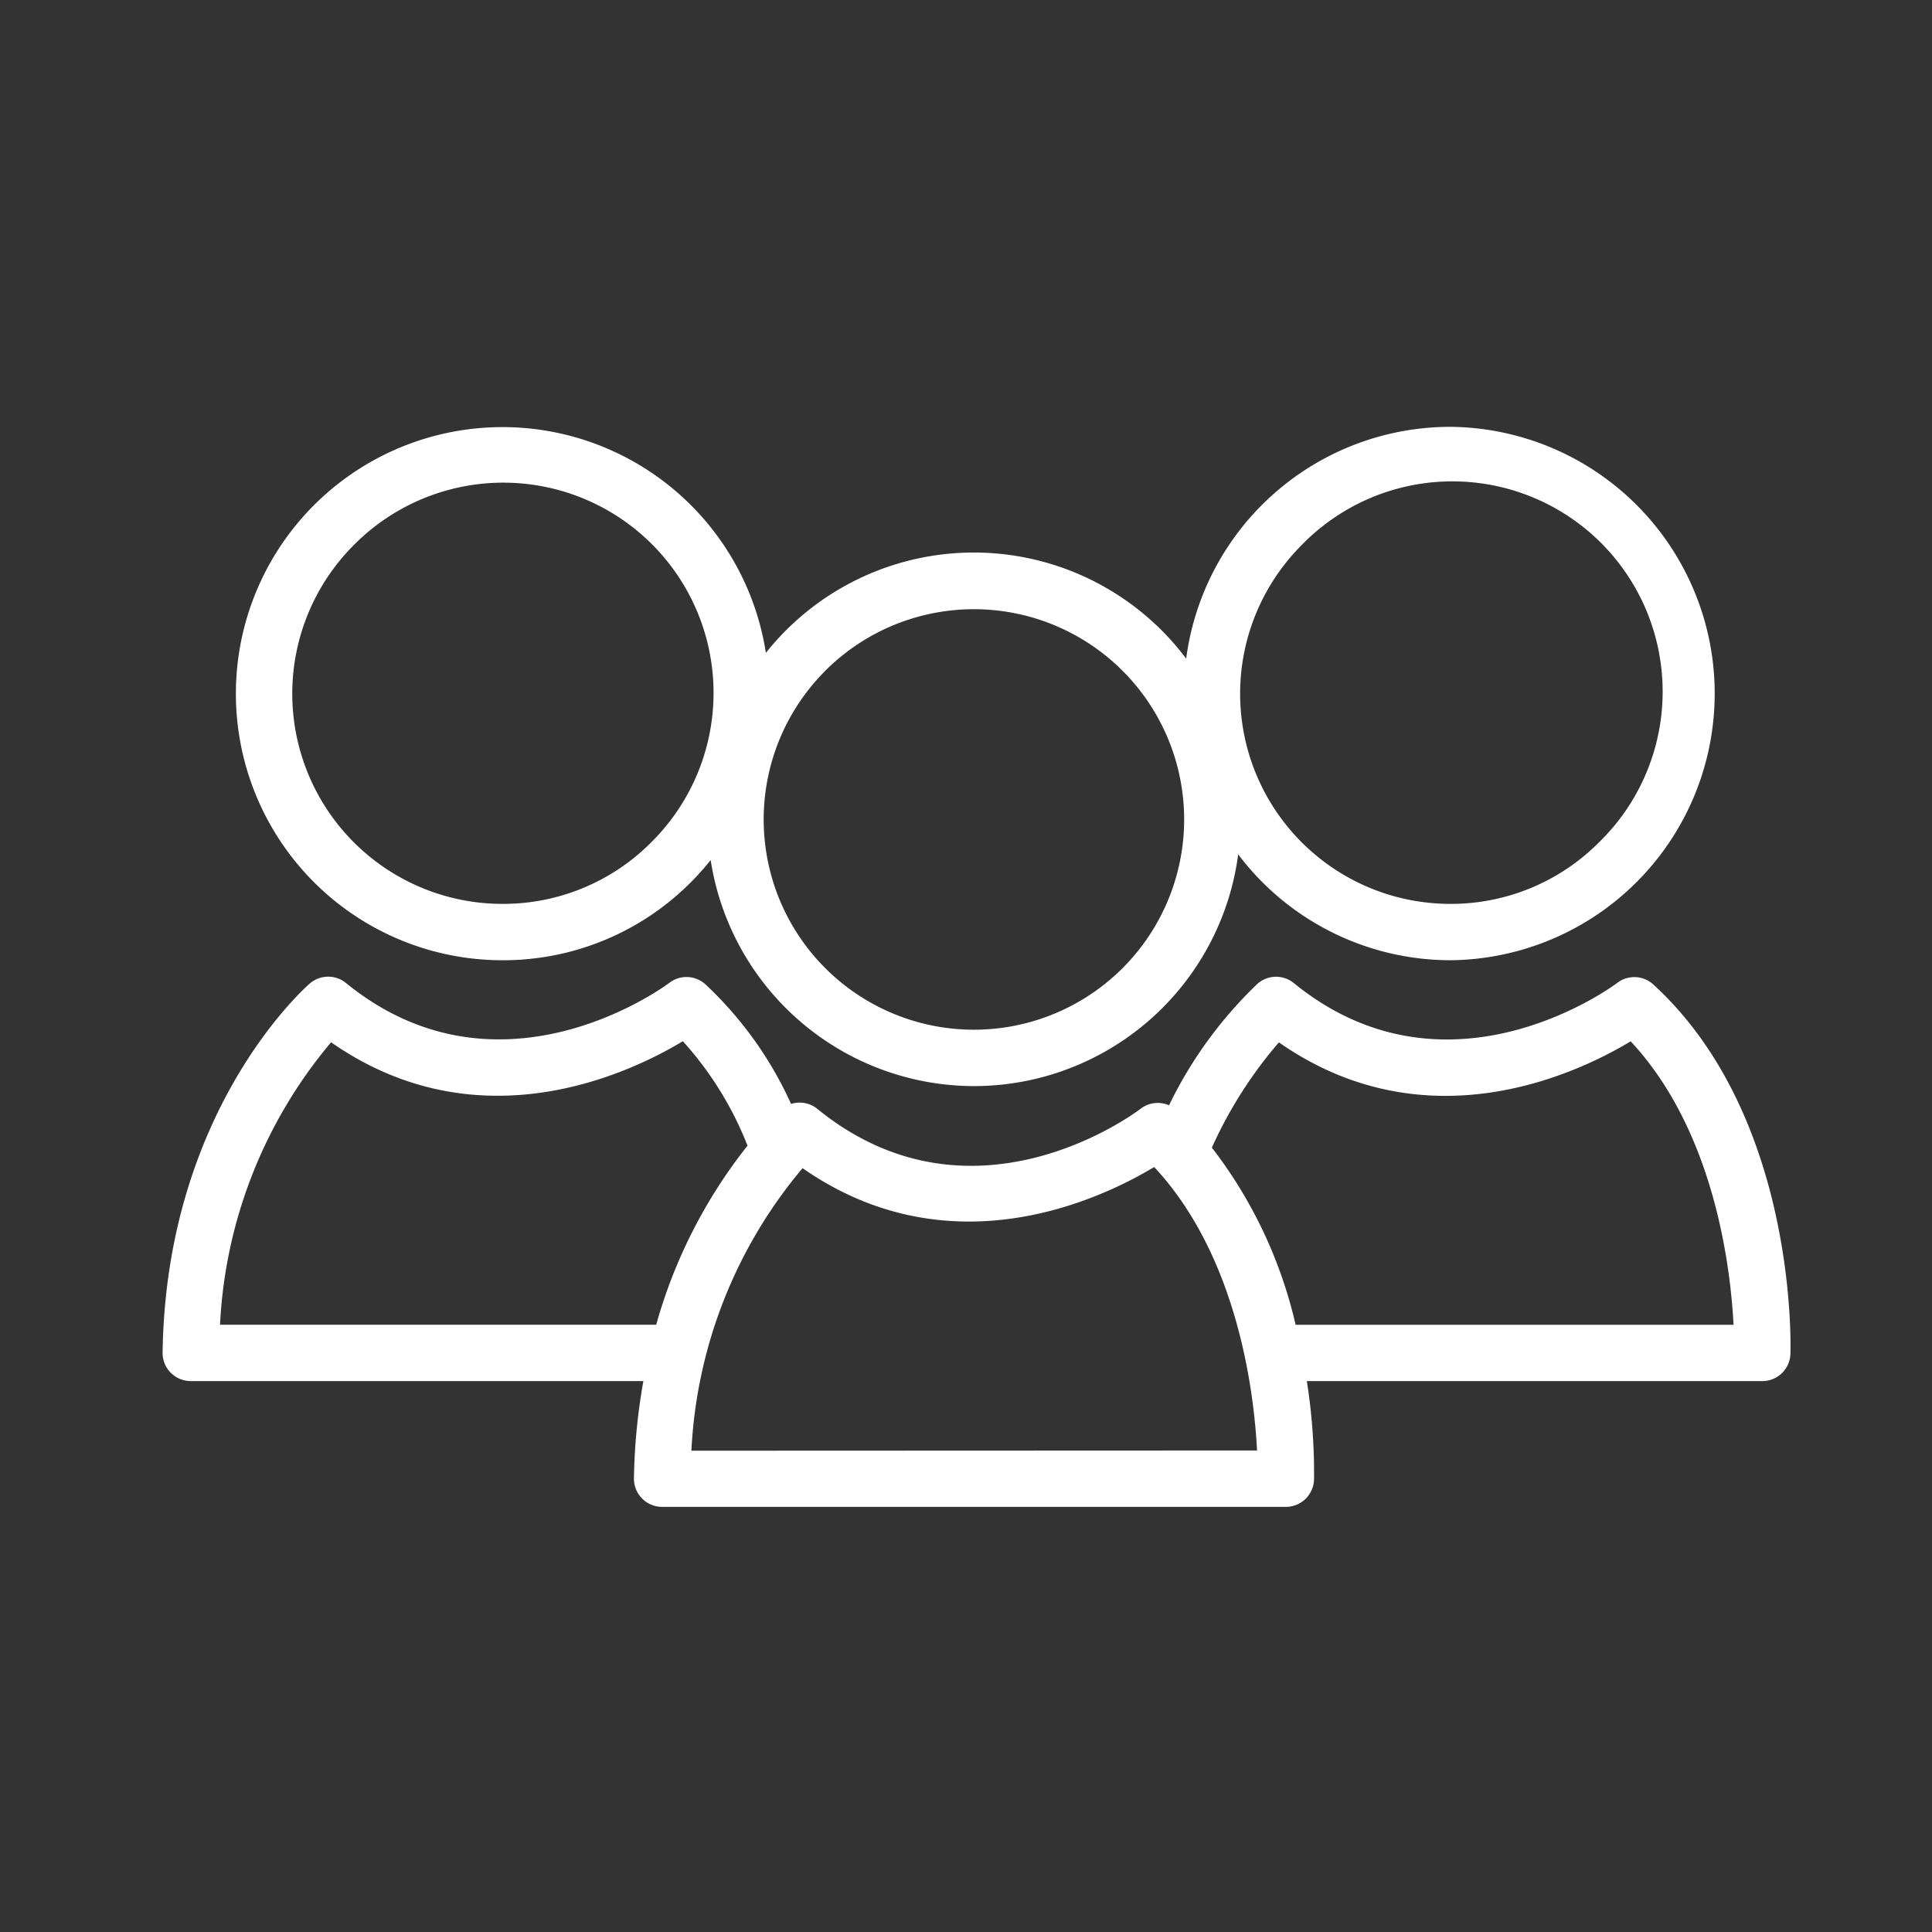 <svg xmlns="http://www.w3.org/2000/svg" xmlns:xlink="http://www.w3.org/1999/xlink" width="86" height="86" viewBox="0 0 86 86">
  <rect x="0" y="0" width="86" height="86" fill="#333333" stroke="none"/>
  <defs>
    <clipPath id="clip-path">
      <rect id="Rectangle_36" data-name="Rectangle 36" width="72.466" height="48.081" fill="#fff"/>
    </clipPath>
  </defs>
  <g id="Group_124" data-name="Group 124" transform="translate(-375 -1451)">
    <rect id="Rectangle_82" data-name="Rectangle 82" width="86" height="86" transform="translate(375 1451)" fill="none"/>
    <g id="Group_21" data-name="Group 21" transform="translate(8.939 326.567)" style="mix-blend-mode: normal;isolation: isolate">
      <g id="Group_25" data-name="Group 25" transform="translate(373.299 1143.433)">
        <g id="Group_24" data-name="Group 24" transform="translate(0 0)" clip-path="url(#clip-path)">
          <path id="Path_17" data-name="Path 17" d="M7.5,34.42c6.561,4.578,13.256,1.4,15.658-.048a15.208,15.208,0,0,1,2.879,4.65,22.612,22.612,0,0,0-4.065,7.97l-19.416,0A21.115,21.115,0,0,1,7.5,34.42m20.982,5.6c6.561,4.577,13.256,1.4,15.657-.048,3.731,4,4.447,10.057,4.579,12.618L23.539,52.6a21.124,21.124,0,0,1,4.946-12.575m21.207-5.6c6.56,4.578,13.256,1.4,15.657-.048,3.73,4,4.446,10.056,4.579,12.617l-19.494,0a20.356,20.356,0,0,0-3.728-7.885,19.33,19.33,0,0,1,2.986-4.688M.361,49.128a1.253,1.253,0,0,0,.892.373l20.148,0a26.859,26.859,0,0,0-.42,4.336A1.254,1.254,0,0,0,22.235,55.1L50,55.1a1.255,1.255,0,0,0,1.254-1.211,26.107,26.107,0,0,0-.321-4.387l20.274,0a1.254,1.254,0,0,0,1.253-1.213c.013-.43.273-10.6-6.1-16.44a1.251,1.251,0,0,0-1.611-.071c-.075.057-7.49,5.629-14.392.008a1.254,1.254,0,0,0-1.615.024A18.827,18.827,0,0,0,44.8,37.224a1.258,1.258,0,0,0-1.261.151c-.3.232-7.525,5.6-14.395.009a1.249,1.249,0,0,0-1.169-.22,16.7,16.7,0,0,0-3.807-5.319,1.253,1.253,0,0,0-1.612-.071c-.075.057-7.489,5.629-14.392.008a1.254,1.254,0,0,0-1.615.024C6.291,32.033.153,37.488,0,48.23a1.25,1.25,0,0,0,.361.9" transform="translate(0 -7.024)" fill="#fff"/>
          <path id="Path_18" data-name="Path 18" d="M9.455,5.256A9.359,9.359,0,1,1,22.693,18.489a9.289,9.289,0,0,1-6.615,2.746h0A9.357,9.357,0,0,1,9.455,5.256m20.981,5.6a9.359,9.359,0,1,1,6.622,15.98h0a9.358,9.358,0,0,1-6.619-15.98m21.207-5.6A9.359,9.359,0,1,1,64.882,18.489a9.289,9.289,0,0,1-6.615,2.746h0a9.357,9.357,0,0,1-6.62-15.978M16.075,23.744h0a11.781,11.781,0,0,0,8.388-3.483,12.372,12.372,0,0,0,.87-.975A11.878,11.878,0,0,0,37.055,29.346h0A11.868,11.868,0,0,0,48.815,19.031a11.849,11.849,0,0,0,9.448,4.712h0A11.872,11.872,0,0,0,58.263,0,11.864,11.864,0,0,0,46.5,10.317a11.824,11.824,0,0,0-18.709-.256A11.866,11.866,0,1,0,16.075,23.744" transform="translate(-0.937 0)" fill="#fff"/>
        </g>
      </g>
    </g>
  </g>
</svg>
